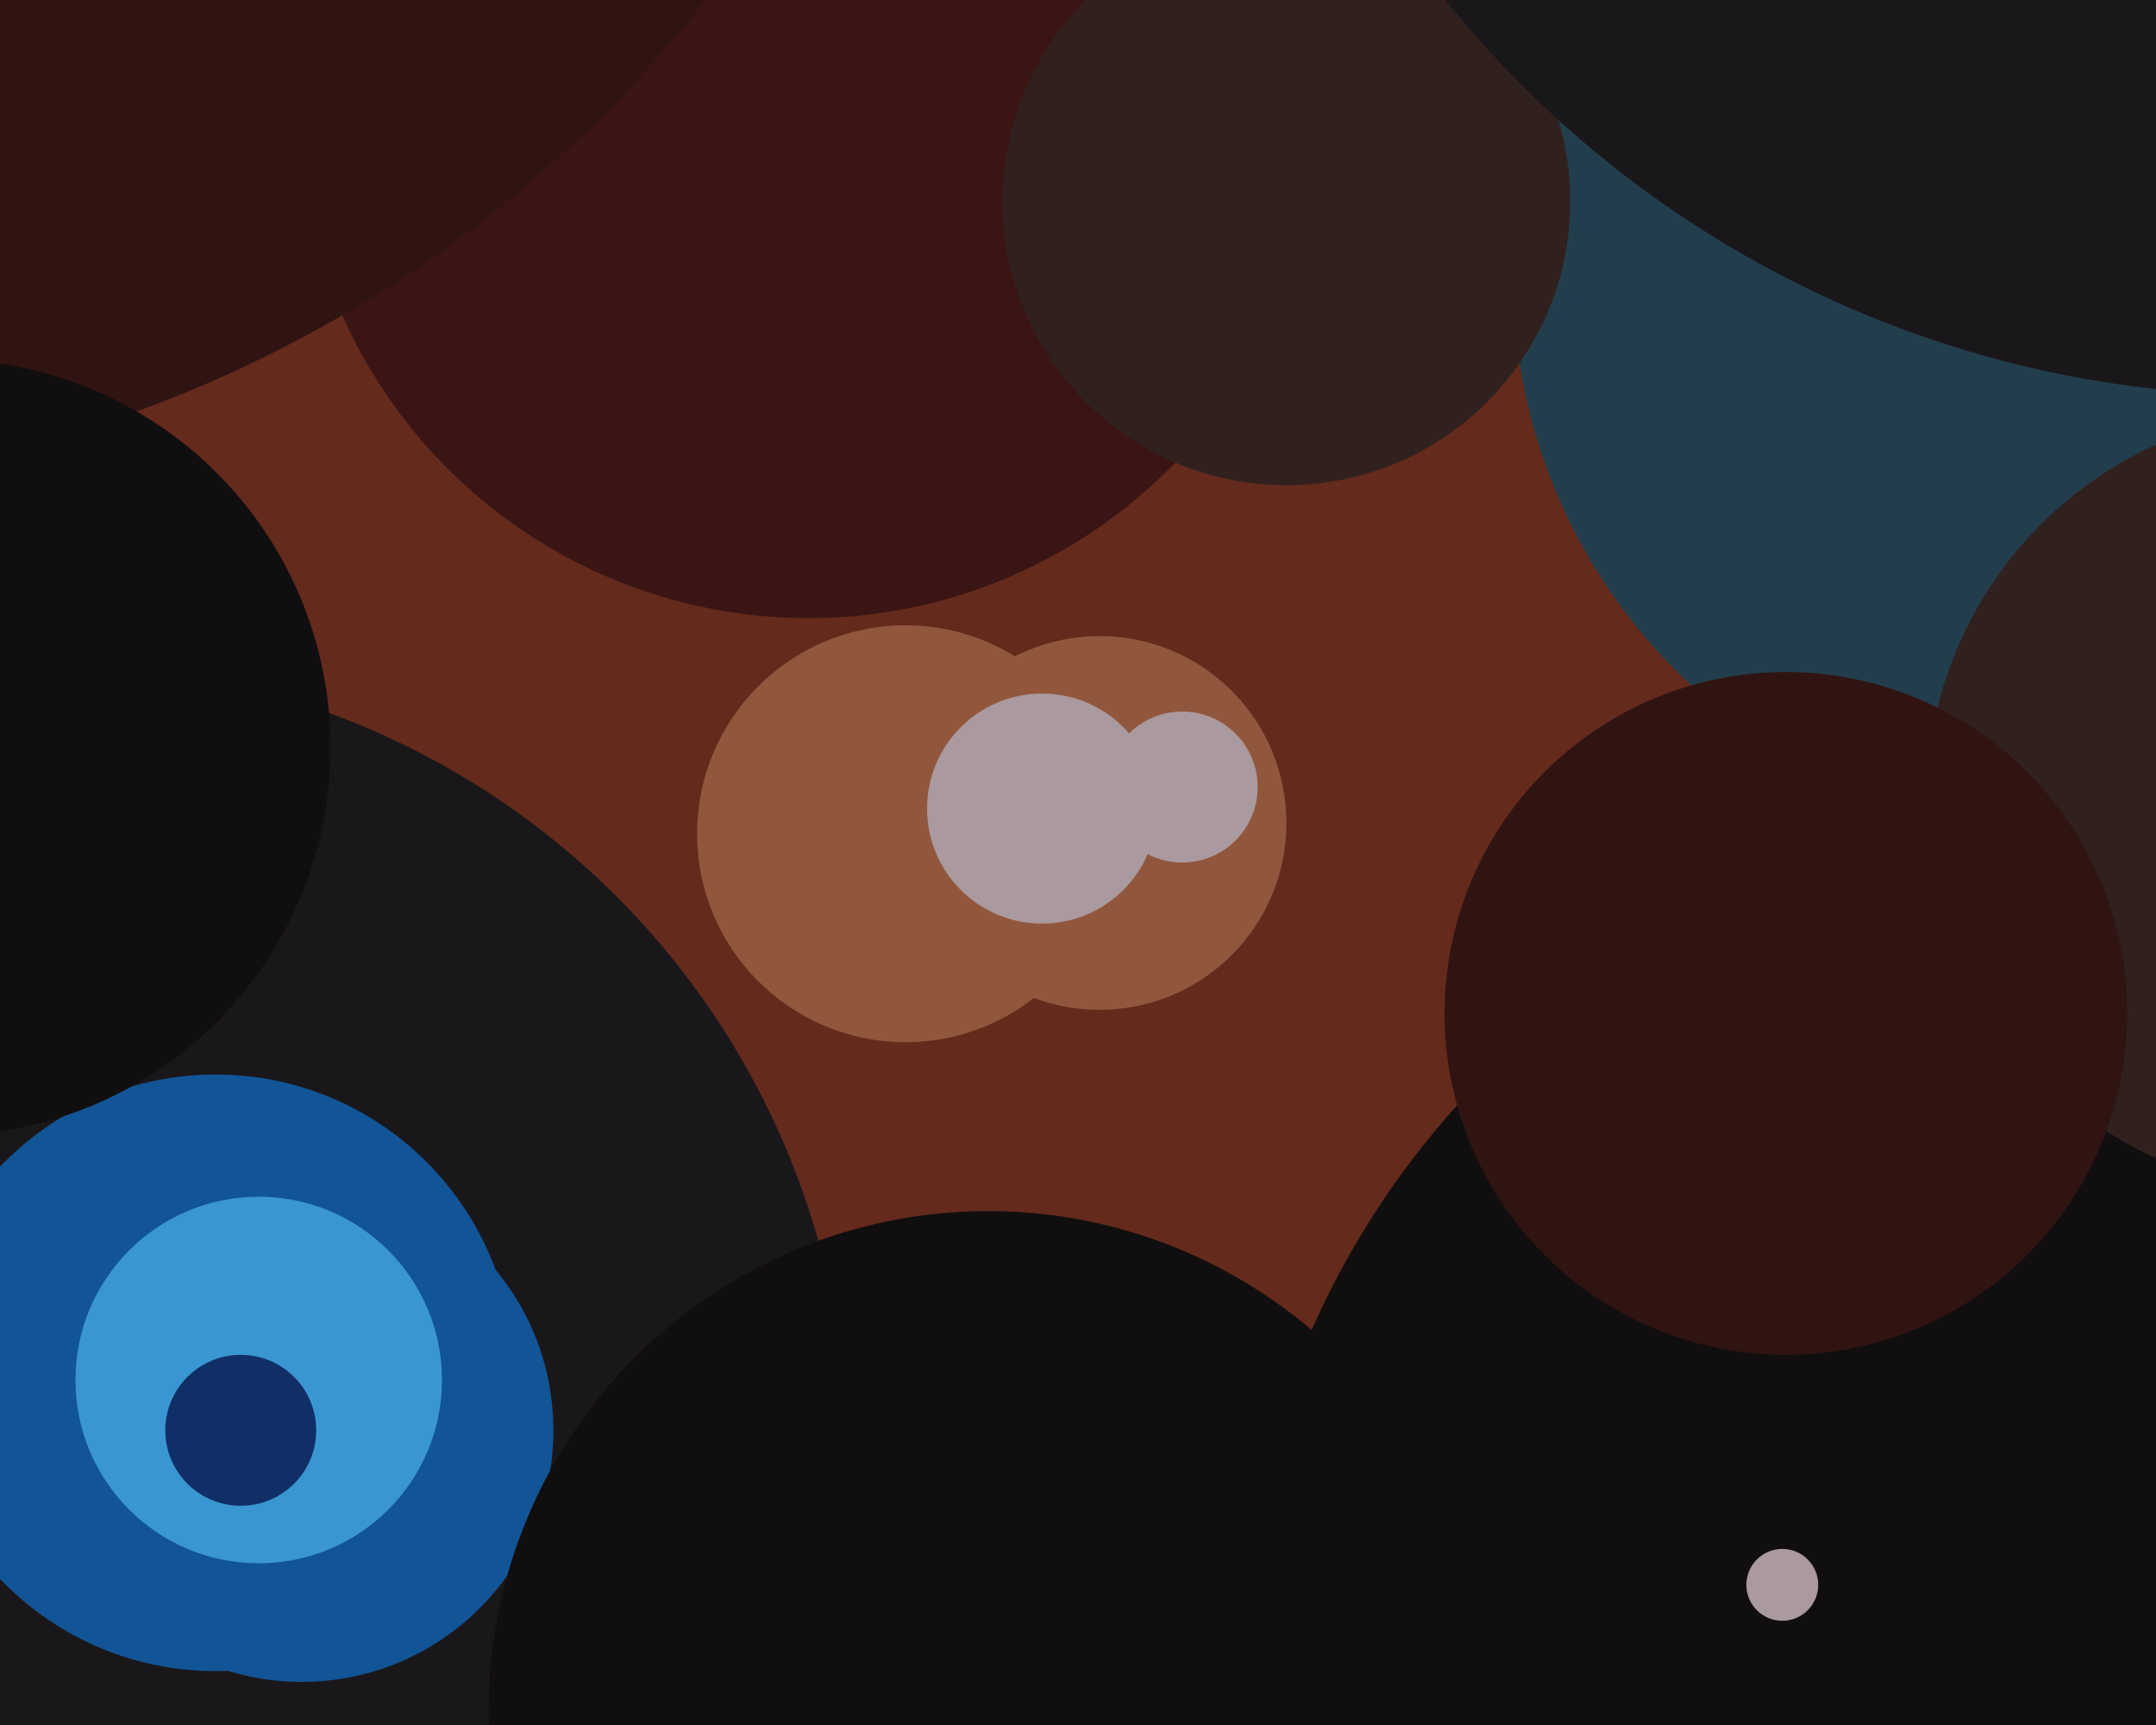 <svg xmlns="http://www.w3.org/2000/svg" width="600px" height="480px">
  <rect width="600" height="480" fill="rgb(100,42,28)"/>
  <circle cx="16" cy="405" r="220" fill="rgb(26,23,27)"/>
  <circle cx="84" cy="398" r="70" fill="rgb(17,85,150)"/>
  <circle cx="60" cy="382" r="83" fill="rgb(17,85,150)"/>
  <circle cx="225" cy="30" r="142" fill="rgb(58,21,19)"/>
  <circle cx="72" cy="384" r="51" fill="rgb(58,150,209)"/>
  <circle cx="580" cy="465" r="235" fill="rgb(17,14,15)"/>
  <circle cx="576" cy="77" r="155" fill="rgb(34,62,77)"/>
  <circle cx="645" cy="223" r="109" fill="rgb(48,33,31)"/>
  <circle cx="275" cy="476" r="139" fill="rgb(17,14,15)"/>
  <circle cx="252" cy="232" r="58" fill="rgb(145,87,61)"/>
  <circle cx="67" cy="398" r="21" fill="rgb(16,47,103)"/>
  <circle cx="306" cy="229" r="52" fill="rgb(145,87,61)"/>
  <circle cx="329" cy="219" r="21" fill="rgb(170,154,159)"/>
  <circle cx="290" cy="225" r="32" fill="rgb(170,154,159)"/>
  <circle cx="497" cy="282" r="95" fill="rgb(48,20,18)"/>
  <circle cx="358" cy="56" r="79" fill="rgb(48,33,31)"/>
  <circle cx="-84" cy="-221" r="357" fill="rgb(48,20,18)"/>
  <circle cx="496" cy="441" r="10" fill="rgb(170,154,159)"/>
  <circle cx="632" cy="-185" r="295" fill="rgb(26,23,27)"/>
  <circle cx="-16" cy="208" r="108" fill="rgb(17,14,15)"/>
</svg>